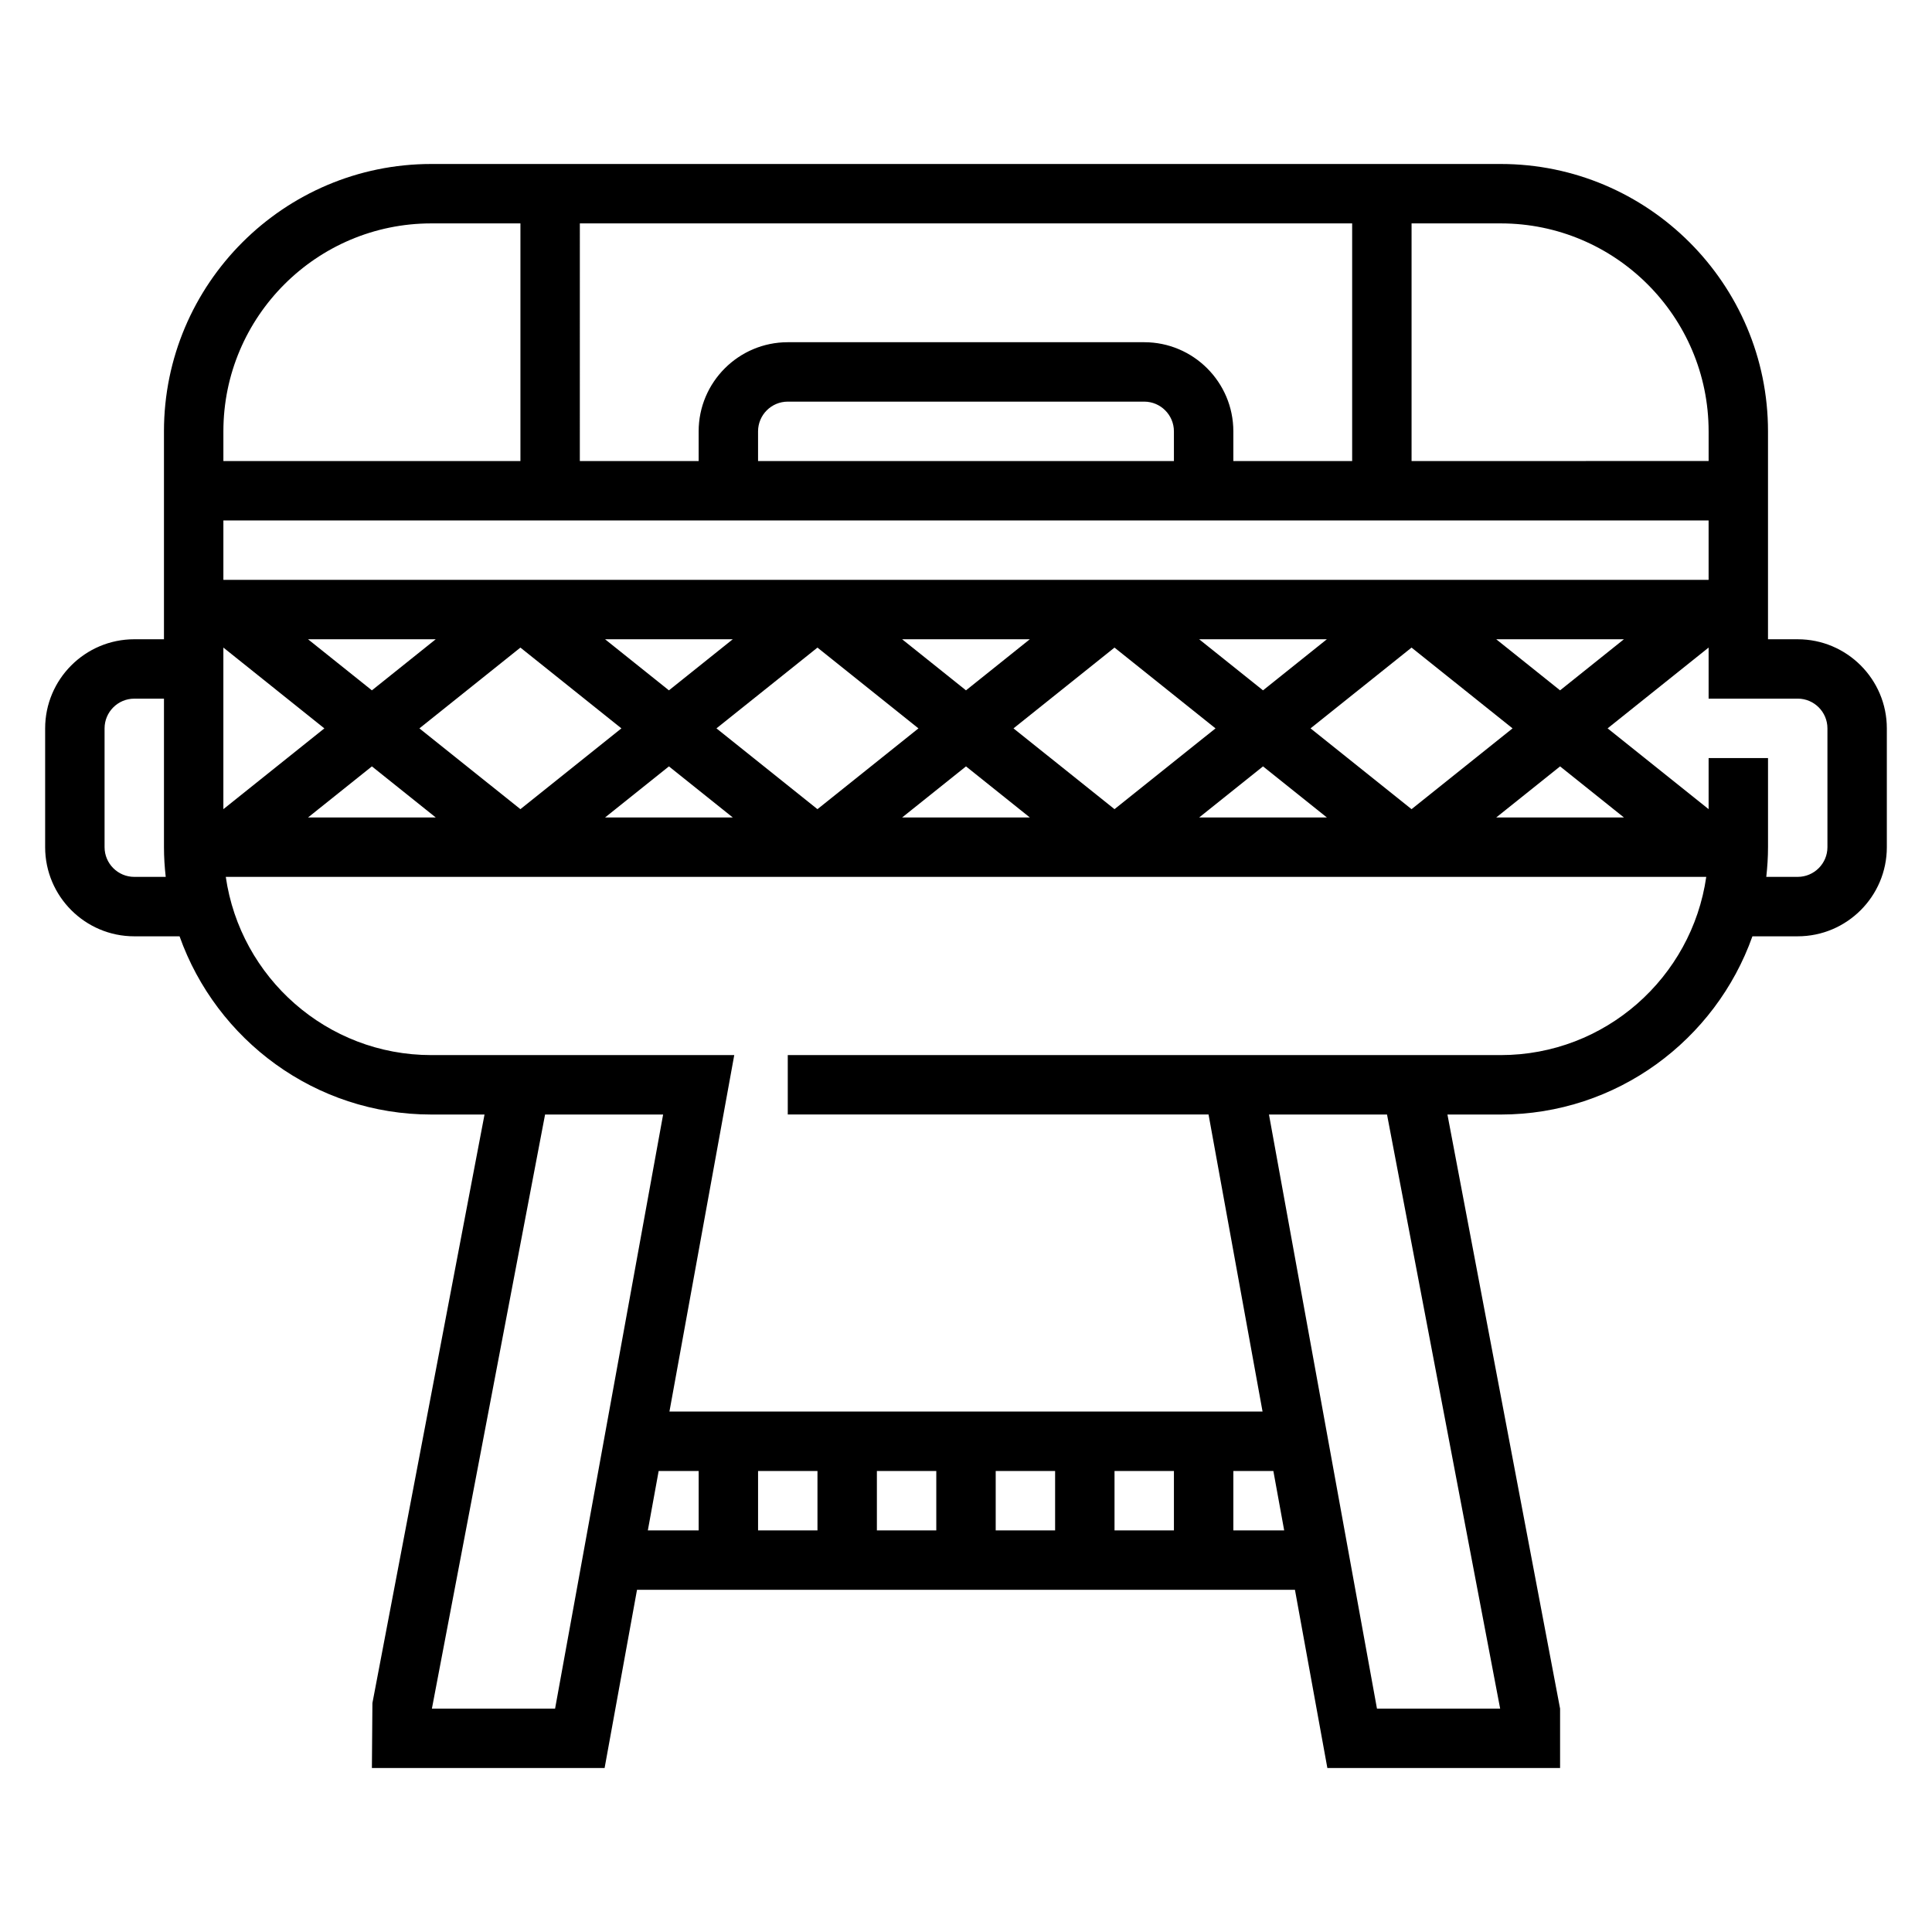 <?xml version="1.0" encoding="UTF-8"?>
<!-- Uploaded to: SVG Repo, www.svgrepo.com, Generator: SVG Repo Mixer Tools -->
<svg fill="#000000" width="800px" height="800px" version="1.1" viewBox="144 144 512 512" xmlns="http://www.w3.org/2000/svg">
 <path d="m620.41 313.41h-7.871v-55.105c0-39.062-31.789-70.848-70.848-70.848h-283.39c-39.062 0-70.848 31.789-70.848 70.848v55.105h-7.871c-13.02 0-23.617 10.598-23.617 23.617v31.488c0 13.02 10.598 23.617 23.617 23.617h12.004c9.762 27.473 35.938 47.23 66.715 47.23h14.105l-29.711 155.97-0.137 17.215h61.668l8.59-47.23h174.36l8.59 47.23h61.672v-15.742l-29.852-157.44h14.109c30.773 0 56.953-19.758 66.715-47.23l12.004-0.004c13.02 0 23.617-10.598 23.617-23.617v-31.488c0-13.016-10.598-23.613-23.617-23.613zm-158.62 0h33.844l-16.918 13.539zm4.332 23.617-26.766 21.41-26.766-21.41 26.766-21.41zm-66.125-10.078-16.926-13.539h33.844zm-12.598 10.078-26.766 21.41-26.762-21.41 26.766-21.41zm-66.125-10.078-16.926-13.539h33.844zm-12.594 10.078-26.766 21.41-26.766-21.41 26.766-21.41zm-66.125-10.078-16.926-13.539h33.844zm-12.598 10.078-26.762 21.41v-42.824zm12.598 10.074 16.926 13.539h-33.852zm78.719 0 16.926 13.539h-33.852zm78.723 0 16.922 13.539h-33.848zm78.719 0 16.926 13.539h-33.852zm39.359 11.336-26.766-21.41 26.766-21.41 26.766 21.41zm39.359-11.336 16.926 13.539h-33.848zm-16.922-33.691h33.844l-16.922 13.539zm56.285-15.742h-393.6v-15.742h393.6zm-125.95-31.488v-7.871c0-13.02-10.598-23.617-23.617-23.617h-94.465c-13.02 0-23.617 10.598-23.617 23.617v7.871h-31.488l0.004-62.977h204.67v62.977zm-15.746 0h-110.21v-7.871c0-4.336 3.535-7.871 7.871-7.871h94.465c4.336 0 7.871 3.535 7.871 7.871zm141.7-7.875v7.871l-78.723 0.004v-62.977h23.617c30.387 0 55.105 24.719 55.105 55.102zm-338.5-55.102h23.617v62.977h-78.719v-7.871c0-30.387 24.719-55.105 55.102-55.105zm-78.719 173.18c-4.336 0-7.871-3.535-7.871-7.871v-31.488c0-4.336 3.535-7.871 7.871-7.871h7.871v39.359c0 2.66 0.172 5.281 0.465 7.871zm111.52 220.42h-32.645l29.992-157.44h31.285zm27.449-62.977h10.602v15.742h-13.469zm136.55 0v15.742h-15.742v-15.742zm-31.488 15.742h-15.742v-15.742h15.742zm-31.488 0h-15.742v-15.742h15.742zm-31.488 0h-15.742v-15.742h15.742zm110.21 0v-15.742h10.605l2.867 15.742zm70.707 47.234h-32.645l-28.621-157.44h31.285zm0.141-173.19h-188.93v15.742h111.51l14.312 78.719-157.18 0.004 17.176-94.465h-80.277c-27.703 0-50.633-20.57-54.473-47.23h392.34c-3.84 26.664-26.77 47.23-54.473 47.23zm86.594-55.102c0 4.336-3.535 7.871-7.871 7.871h-8.336c0.289-2.59 0.461-5.211 0.461-7.871v-23.617h-15.742v13.539l-26.766-21.41 26.766-21.41v13.535h23.617c4.336 0 7.871 3.535 7.871 7.871z"/>
</svg>